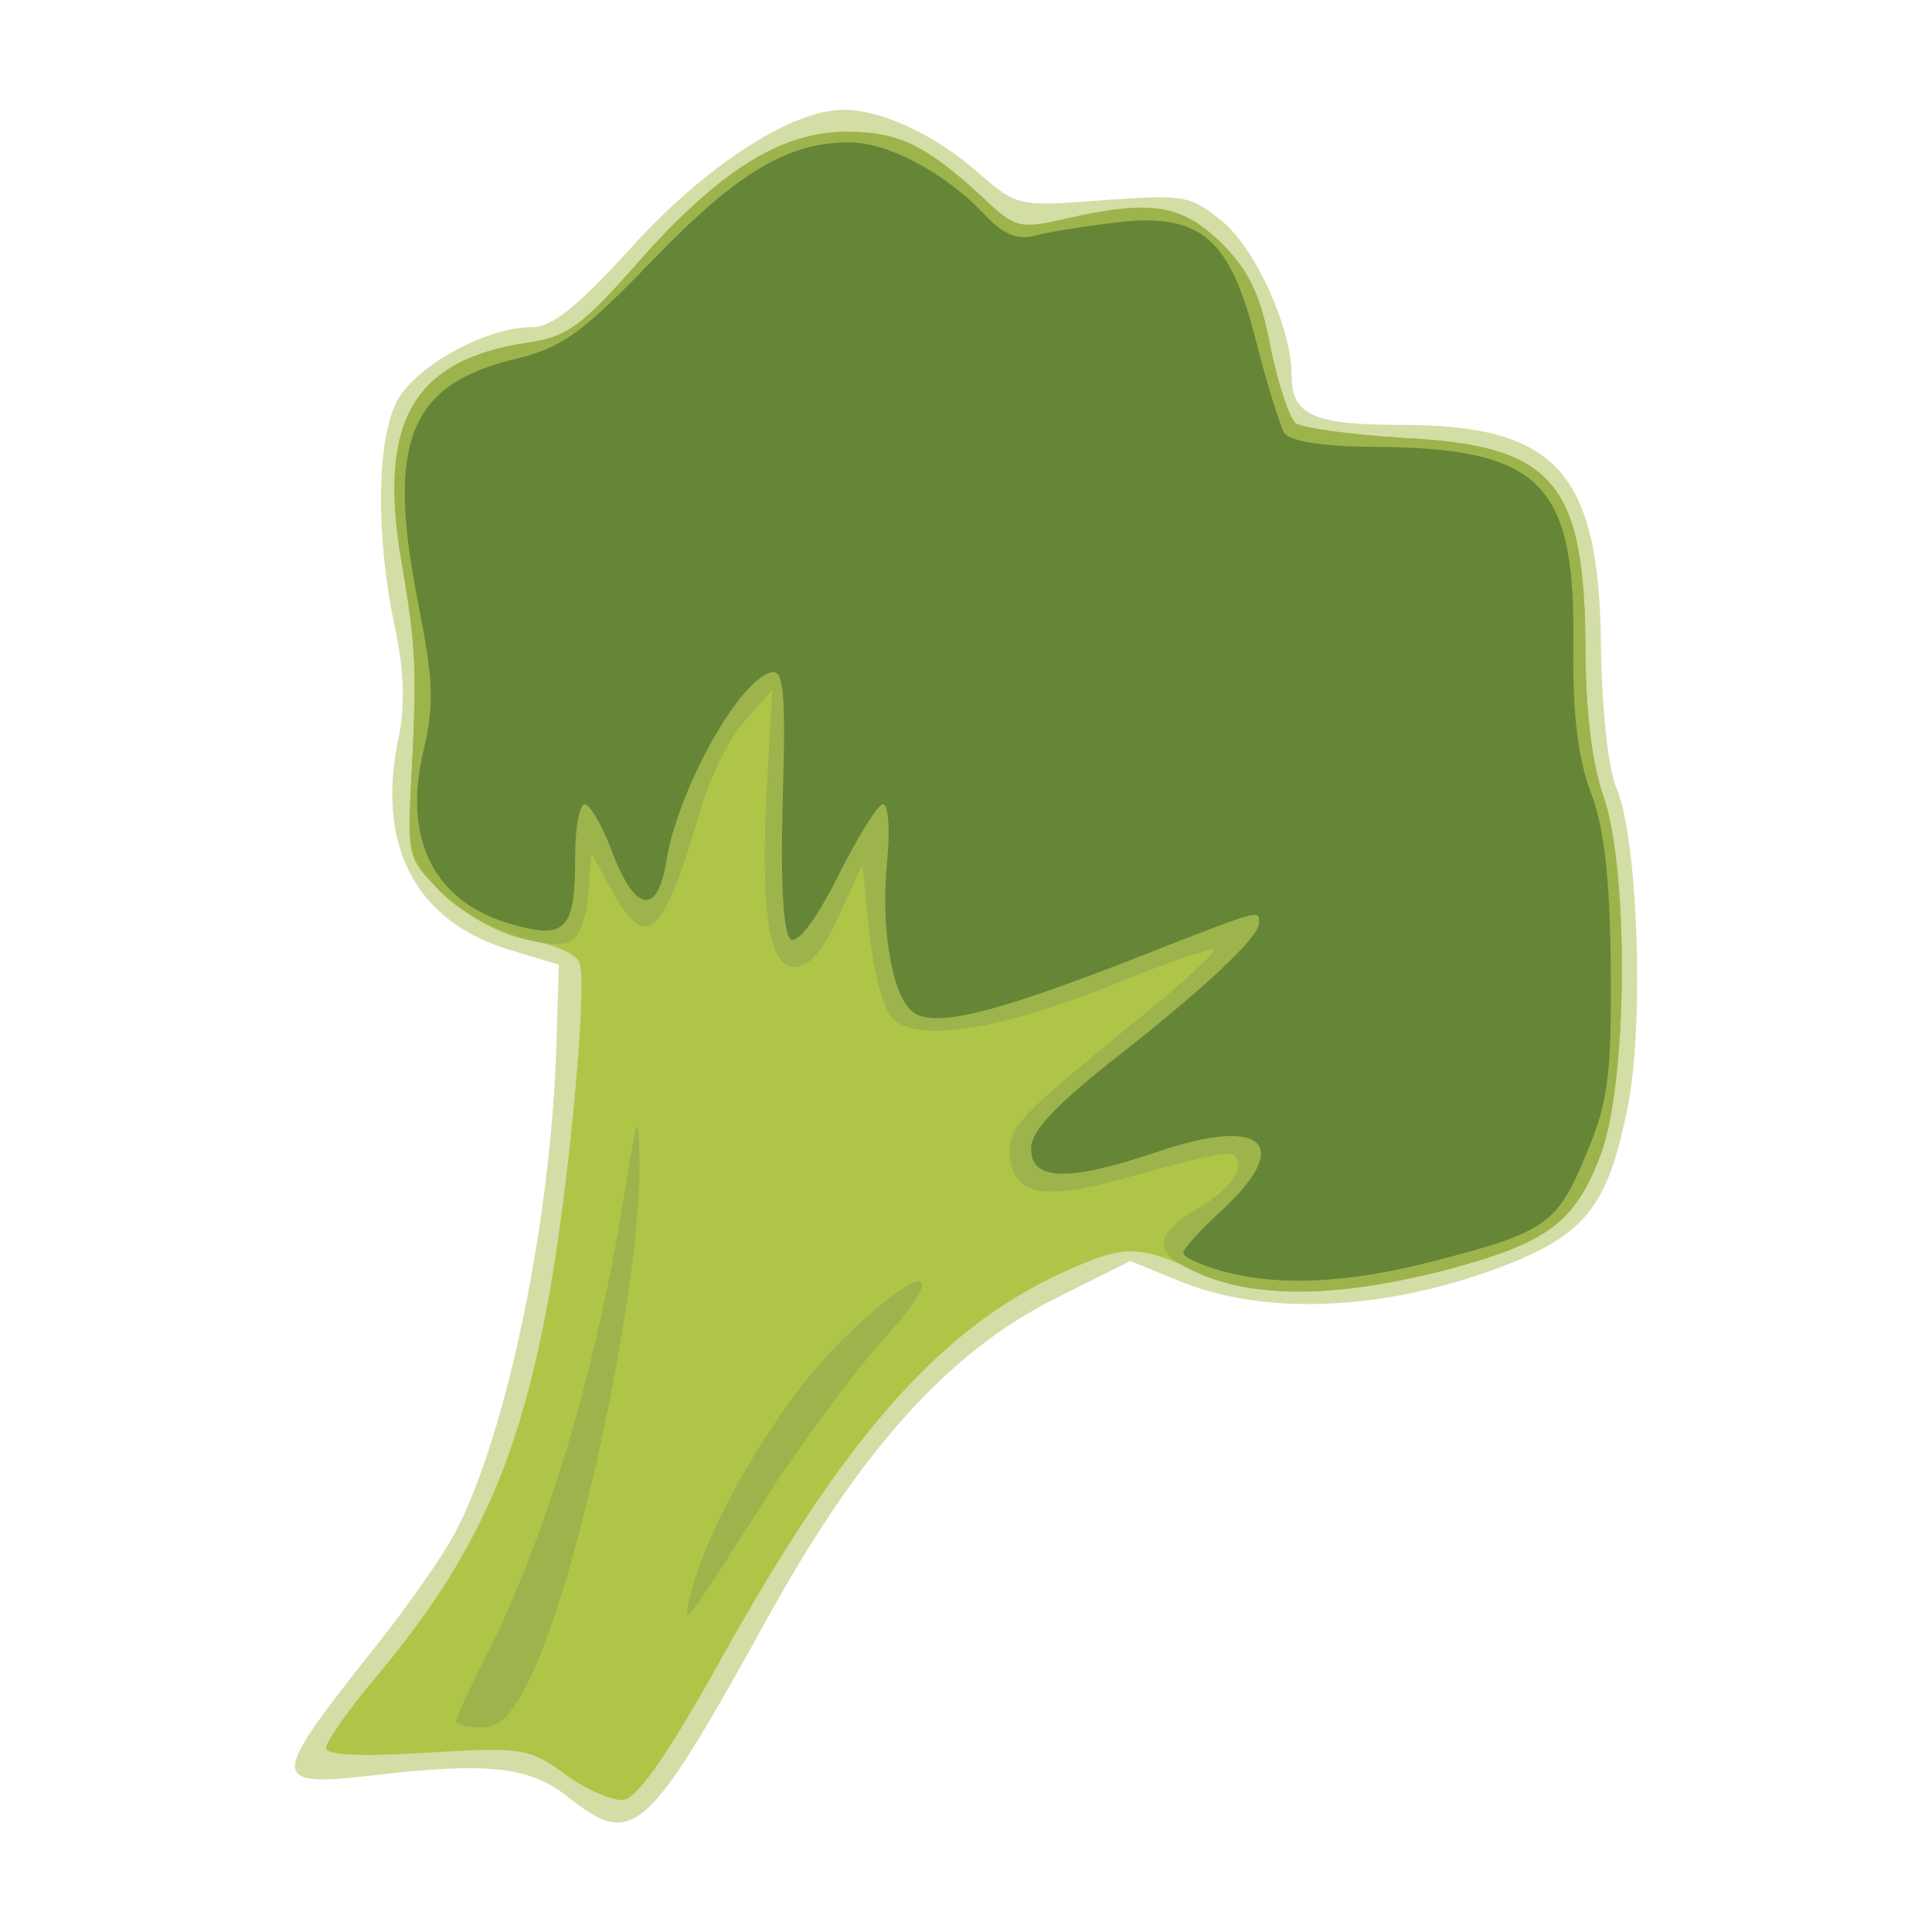 <?xml version="1.0" encoding="UTF-8" standalone="no"?>
<!-- Created with Inkscape (http://www.inkscape.org/) -->

<svg
   xmlns:dc="http://purl.org/dc/elements/1.1/"
   xmlns:cc="http://creativecommons.org/ns#"
   xmlns:rdf="http://www.w3.org/1999/02/22-rdf-syntax-ns#"
   xmlns:svg="http://www.w3.org/2000/svg"
   xmlns="http://www.w3.org/2000/svg"
   xmlns:sodipodi="http://sodipodi.sourceforge.net/DTD/sodipodi-0.dtd"
   xmlns:inkscape="http://www.inkscape.org/namespaces/inkscape"
   width="600"
   height="600"
   viewBox="0 0 600 600"
   id="svg2"
   version="1.1"
   inkscape:version="0.91 r13725"
   sodipodi:docname="broccori.svg">
  <defs
     id="defs4">
    <pattern
       y="0"
       x="0"
       height="6"
       width="6"
       patternUnits="userSpaceOnUse"
       id="EMFhbasepattern" />
  </defs>
  <sodipodi:namedview
     id="base"
     pagecolor="#ffffff"
     bordercolor="#666666"
     borderopacity="1.0"
     inkscape:pageopacity="0.0"
     inkscape:pageshadow="2"
     inkscape:zoom="0.39408631"
     inkscape:cx="252.97951"
     inkscape:cy="369.4452"
     inkscape:document-units="px"
     inkscape:current-layer="layer1"
     showgrid="false"
     units="px"
     inkscape:window-width="1375"
     inkscape:window-height="765"
     inkscape:window-x="472"
     inkscape:window-y="21"
     inkscape:window-maximized="0" />
  <g
     inkscape:label="レイヤー 1"
     inkscape:groupmode="layer"
     id="layer1"
     transform="translate(0,-452.362)">
    <g
       id="g83756"
       transform="matrix(1.017,0,0,1.017,-61.874,-8.449)">
      <path
         style="fill:#d2dea6;fill-opacity:1;fill-rule:nonzero;stroke:none"
         d="m 234.484,1002.007 c -11.685,-9.447 -24.364,-10.939 -60.165,-6.713 -30.828,3.48 -30.828,1.243 -2.238,-35.055 12.182,-14.917 24.613,-32.818 28.094,-39.779 15.663,-30.331 29.088,-95.717 30.58,-148.422 l 0.746,-24.365 -14.917,-4.475 c -29.088,-8.701 -41.27,-32.319 -33.812,-65.883 1.74,-8.95 1.492,-19.889 -1.492,-33.314 -5.718,-27.348 -5.47,-56.187 0.746,-68.369 5.718,-10.691 27.099,-22.623 41.27,-22.623 6.215,0 14.42,-6.713 30.58,-24.613 22.624,-24.862 48.729,-41.768 64.64,-41.768 11.436,0 28.094,7.708 41.27,19.392 11.685,10.193 12.182,10.193 38.038,8.204 24.862,-1.741 26.602,-1.492 36.547,6.713 10.193,8.701 20.883,32.568 20.883,46.74 0,12.181 6.713,15.165 33.065,15.165 47.735,0 60.911,14.171 61.408,67.624 0.249,18.895 2.238,37.789 4.724,43.259 6.464,15.166 8.453,70.11 3.729,95.966 -6.464,33.313 -13.425,41.518 -45,52.456 -33.065,11.188 -66.38,12.183 -90.744,2.736 l -16.409,-6.713 -23.37,11.685 c -32.071,16.16 -58.922,45.994 -86.518,95.718 -37.79,68.369 -41.767,72.099 -61.657,56.436 z"
         id="path83739"
         inkscape:connector-curvature="0" />
      <path
         style="fill:#afc548;fill-opacity:1;fill-rule:nonzero;stroke:none"
         d="m 233.241,994.798 c -10.939,-7.957 -13.177,-8.204 -42.265,-6.465 -19.889,1.244 -30.58,0.752 -30.58,-1.492 0,-1.74 6.961,-11.934 15.911,-22.376 29.337,-35.303 42.513,-63.894 51.712,-113.12 6.215,-32.817 12.431,-97.705 9.696,-104.418 -0.995,-2.485 -7.707,-5.469 -15.166,-6.713 -8.453,-1.492 -17.9,-6.464 -25.359,-13.424 -11.685,-10.691 -11.934,-11.437 -10.939,-31.824 1.989,-37.293 1.74,-43.756 -2.735,-69.861 -7.459,-43.01 3.232,-62.154 38.535,-67.374 11.934,-1.741 16.657,-5.221 33.066,-23.867 25.11,-28.59 44.254,-40.524 64.143,-40.524 15.911,0 24.364,3.978 42.016,20.386 9.447,8.95 10.939,9.448 24.862,6.216 26.104,-5.967 35.552,-4.475 47.734,7.459 8.453,8.453 11.933,15.912 14.917,31.574 2.238,11.188 5.718,21.63 7.707,23.37 2.238,1.492 16.657,3.48 32.568,4.475 46.243,2.238 55.69,13.425 55.939,64.64 0,18.397 1.989,34.557 5.221,44.005 8.204,22.623 7.707,89.004 -0.746,110.634 -7.956,20.883 -16.657,26.849 -48.978,35.302 -33.065,8.204 -55.938,8.204 -74.584,-0.247 -17.9,-7.955 -21.63,-7.955 -40.027,0.247 -38.038,17.404 -66.878,49.972 -105.413,119.336 -15.912,28.591 -25.11,41.52 -29.337,42.017 -3.481,0.247 -11.436,-3.233 -17.9,-7.955 z"
         id="path83741"
         inkscape:connector-curvature="0" />
      <path
         style="fill:#9db34c;fill-opacity:1;fill-rule:nonzero;stroke:none"
         d="m 200.175,978.886 c 0,-0.998 3.729,-9.696 8.702,-19.143 18.895,-37.542 34.06,-88.011 42.513,-141.464 3.978,-25.109 4.475,-26.351 4.724,-11.683 0.746,38.037 -18.149,127.539 -33.563,159.362 -5.469,10.94 -9.199,14.669 -14.917,14.669 -4.227,0 -7.459,-0.998 -7.459,-1.741 z m 71.353,-38.038 c 4.972,-21.63 26.851,-58.922 44.999,-77.072 24.613,-24.861 36.298,-26.105 14.171,-1.74 -8.702,9.696 -24.115,30.331 -34.309,45.994 -27.597,43.259 -27.099,42.514 -24.862,32.818 z m 156.379,-98.452 c -15.414,-6.464 -15.663,-11.685 -0.746,-20.635 6.464,-3.728 11.685,-9.198 11.685,-12.181 0,-5.967 -0.995,-5.967 -37.044,3.978 -23.867,6.462 -32.568,3.977 -32.568,-9.199 0,-7.21 3.481,-10.939 37.541,-38.784 14.42,-11.436 25.359,-21.63 24.613,-22.376 -0.746,-0.74 -14.668,3.978 -30.829,10.691 -35.552,14.171 -60.911,17.9 -67.623,9.696 -2.486,-2.983 -5.47,-14.668 -6.713,-26.105 l -1.989,-20.386 -7.21,15.663 c -4.972,10.939 -9.199,15.662 -13.674,15.662 -7.956,0 -10.442,-18.148 -8.204,-57.678 l 1.492,-26.851 -8.204,9.199 c -4.724,4.972 -10.939,17.651 -13.923,28.093 -11.188,38.535 -16.409,43.01 -27.099,23.37 l -5.967,-10.94 -0.995,12.679 c -0.497,6.962 -2.983,13.425 -5.47,14.42 -8.204,3.231 -30.331,-5.47 -40.027,-15.663 -8.95,-9.447 -9.696,-11.685 -8.702,-30.58 1.989,-36.547 1.74,-43.259 -2.735,-69.364 -7.459,-43.01 3.232,-62.154 38.535,-67.374 11.934,-1.741 16.657,-5.221 33.066,-23.867 25.11,-28.59 44.254,-40.524 64.143,-40.524 15.911,0 24.364,3.978 42.016,20.386 9.447,8.95 10.939,9.448 24.862,6.216 26.104,-5.967 35.552,-4.475 47.734,7.459 8.453,8.453 11.933,15.912 14.917,31.574 2.238,11.188 5.718,21.63 7.707,23.37 2.238,1.492 16.657,3.48 32.568,4.475 46.243,2.238 55.69,13.425 55.939,64.64 0,18.397 1.989,34.557 5.221,44.005 8.204,22.623 7.707,89.004 -0.746,110.634 -7.956,20.883 -16.657,26.849 -48.978,35.302 -31.076,7.708 -55.441,8.204 -72.595,0.998 z"
         id="path83743"
         inkscape:connector-curvature="0" />
      <path
         style="fill:#658537;fill-opacity:1;fill-rule:nonzero;stroke:none"
         d="m 432.879,840.903 c -5.967,-1.741 -10.691,-3.978 -10.691,-5.221 0,-1.243 5.221,-6.962 11.685,-12.928 21.878,-20.137 12.928,-28.838 -18.895,-18.147 -27.845,9.447 -39.281,9.198 -39.281,-0.74 0,-5.221 6.961,-12.679 24.116,-26.354 29.337,-22.872 45.497,-38.286 45.497,-42.514 0,-4.226 1.492,-4.723 -40.276,11.686 -41.021,15.911 -58.424,20.138 -65.137,15.663 -6.464,-4.227 -10.193,-25.359 -8.204,-45.746 0.995,-9.944 0.497,-17.9 -1.243,-17.9 -1.492,0 -7.707,9.945 -13.674,21.879 -6.464,12.927 -12.182,20.635 -14.419,19.392 -2.238,-1.492 -3.232,-15.912 -2.486,-42.514 0.995,-33.314 0.249,-40.027 -3.481,-39.033 -9.696,1.99 -28.591,35.801 -32.072,57.68 -2.734,16.658 -9.447,15.663 -16.408,-2.487 -2.983,-8.204 -6.961,-14.917 -8.453,-14.917 -1.74,0 -2.983,7.211 -2.983,15.912 0,22.376 -2.735,25.359 -18.895,20.884 -23.867,-6.464 -34.06,-25.856 -27.348,-53.452 3.232,-13.674 2.983,-21.133 -1.74,-45 -9.696,-48.977 -2.735,-66.629 29.834,-74.336 14.171,-3.48 20.138,-7.706 41.768,-30.082 25.856,-26.851 41.27,-36.049 60.165,-36.049 11.934,0 29.834,9.696 41.519,22.374 5.47,5.719 9.696,7.459 14.917,6.216 3.978,-1.243 15.663,-2.983 25.856,-4.226 25.11,-2.736 34.061,4.972 42.016,37.044 3.232,12.679 7.21,25.11 8.453,27.348 1.74,2.487 11.685,4.226 28.094,4.226 50.468,0.493 60.91,11.188 60.164,61.16 -0.249,20.884 1.492,34.309 5.47,44.751 3.978,10.69 5.718,25.856 5.967,52.954 0.249,32.568 -0.746,41.022 -7.21,56.436 -8.95,21.878 -12.182,24.364 -45.745,33.065 -27.347,7.21 -49.225,8.204 -66.877,2.983 z"
         id="path83745"
         inkscape:connector-curvature="0" />
    </g>
  </g>
</svg>
